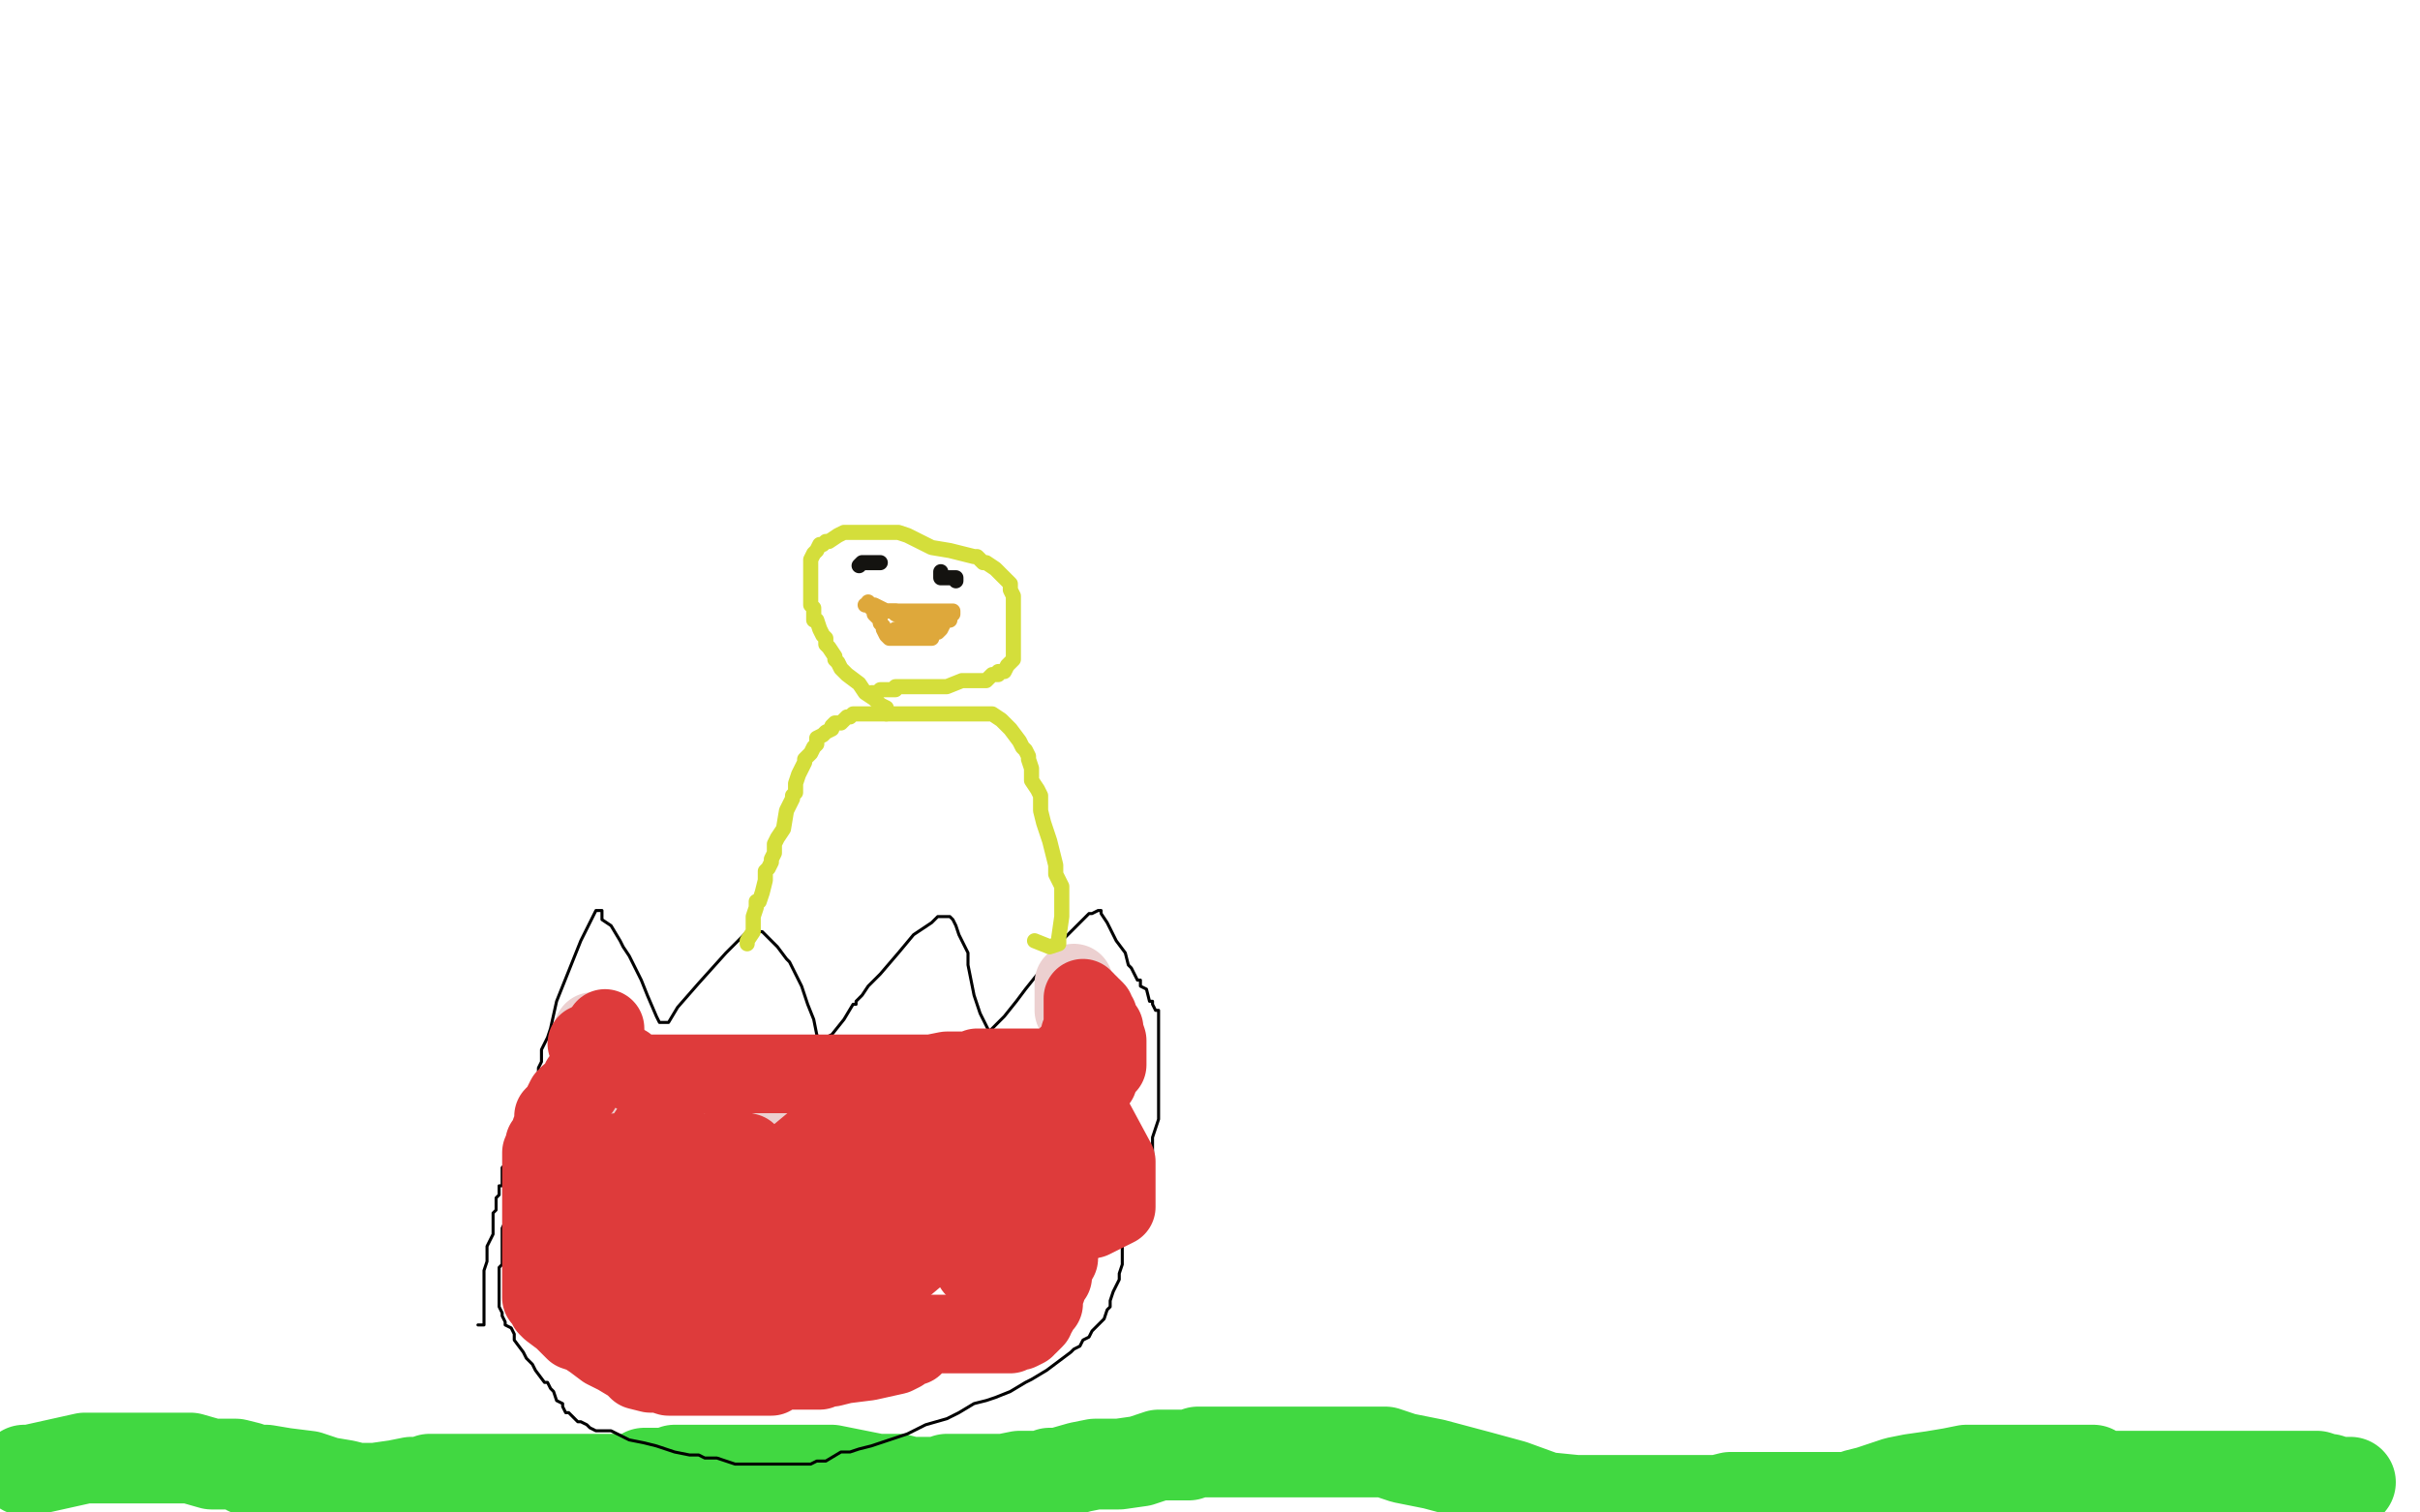 <?xml version="1.0" standalone="no"?>
<!DOCTYPE svg PUBLIC "-//W3C//DTD SVG 1.1//EN"
"http://www.w3.org/Graphics/SVG/1.1/DTD/svg11.dtd">

<svg width="800" height="500" version="1.1" xmlns="http://www.w3.org/2000/svg" xmlns:xlink="http://www.w3.org/1999/xlink" style="stroke-antialiasing: false"><desc>This SVG has been created on https://colorillo.com/</desc><rect x='0' y='0' width='800' height='500' style='fill: rgb(255,255,255); stroke-width:0' /><polyline points="8,486 9,486 9,486 10,486 10,486 28,482 29,482 32,482 33,482 35,482 36,482 38,482 39,482 40,482 44,482 50,482 55,482 58,482 62,482 63,482 70,484 75,484 78,484 82,485 82,486 83,486 84,486 88,486 94,487 102,488 108,490 114,491 118,492 119,492 121,492 124,492 131,491 136,490 139,490 140,490 141,490 142,489 143,489 145,489 146,489 150,489 153,489 157,489 161,489 162,489 163,489 167,489 173,489 182,489 192,489 199,489 204,489 207,489 209,489 211,489 213,487 215,487 217,487 218,487 220,487 221,487 223,486 224,486 225,486 226,486 228,486 229,486 233,486 236,486 239,486 241,486 242,486 246,486 263,486 275,486 290,489 297,489 301,490 302,490 303,490 304,490 305,490 307,490 309,490 310,490 313,489 316,489 321,489 327,489 332,489 337,488 340,488 342,488 343,488 345,488 347,487 350,487 357,485 362,484 370,484 377,483 383,481 388,481 391,481 393,481 396,480 398,480 401,480 402,480 405,480 406,480 408,480 409,480 411,480 415,480 421,480 427,480 433,480 437,480 440,480 444,480 447,480 450,480 453,480 455,480 457,480 458,480 461,481 464,482 474,484 489,488 500,491 511,495 521,496 530,496 536,496 538,496 541,496 543,496 546,496 550,496 554,496 557,496 560,496 564,496 568,496 572,495 573,495 575,495 576,495 578,495 582,495 588,495 593,495 598,495 603,495 605,495 607,495 608,495 610,495 612,495 614,494 618,493 621,492 627,490 632,489 639,488 645,487 650,486 655,486 662,486 670,486 675,486 682,486 689,486 692,486 695,488 697,488 698,488 700,488 701,488 704,488 711,488 715,488 721,488 734,488 735,488 737,488 741,488 746,488 753,488 758,488 760,488 761,488 762,488 763,488 765,488 766,488 769,489 770,489 773,490 774,490 775,490 776,490 777,490" style="fill: none; stroke: #41d841; stroke-width: 30; stroke-linejoin: round; stroke-linecap: round; stroke-antialiasing: false; stroke-antialias: 0; opacity: 1.0"/>
<polyline points="173,378 173,379 173,379 172,381 172,381 172,382 172,382 171,384 171,384 170,386 170,386 170,387 170,388 170,390 170,391 170,392 169,395 169,397 169,398 168,400 168,401 167,402 167,404 166,406 166,407 166,409 166,410 166,414 166,416 166,418 165,419 165,421 165,422 165,423 165,424 165,425 165,426 165,428 165,429 165,431 165,432 166,434 166,435 167,437 167,438 169,439 170,441 170,443 173,447 174,449 176,451 177,453 180,457 181,457 182,459 183,460 184,463 186,464 186,465 187,467 188,467 190,469 191,470 192,470 194,471 195,472 197,473 198,473 202,473 208,476 213,477 217,478 223,480 228,481 231,481 233,482 237,482 243,484 246,484 248,484 250,484 251,484 253,484 255,484 257,484 258,484 261,484 263,484 266,484 268,484 270,483 273,483 278,480 281,480 284,479 288,478 294,476 300,474 306,471 313,469 317,467 322,464 326,463 329,462 334,460 339,457 341,456 346,453 350,450 354,447 355,446 357,445 358,443 360,442 361,440 364,437 365,436 366,433 367,432 367,430 368,427 369,425 370,423 370,421 371,418 371,415 371,413 371,411 373,407 373,406 374,405 375,401 376,400 377,398 377,397 378,394 378,392 379,388 380,385 381,384 381,382 381,378 381,376 383,370 383,369 383,367 383,365 383,363 383,361 383,358 383,356 383,355 383,354 383,351 383,346 383,340 383,337 383,336 383,334 382,334 381,332 381,331 380,331 379,327 377,326 377,324 376,324 375,322 374,320 373,319 372,315 369,311 366,305 364,302 364,301 363,301 361,302 360,302 355,307 352,310 349,314 346,318 343,322 339,327 336,331 332,336 329,339 328,340 327,341 324,335 322,329 321,324 320,319 320,315 318,311 317,309 316,306 315,304 314,303 312,303 310,303 308,305 302,309 297,315 291,322 287,326 285,329 283,331 283,332 282,332 279,337 275,342 273,343 273,344 272,345 271,344 270,342 269,337 267,332 265,326 263,322 262,320 261,318 260,317 257,313 254,310 252,308 250,308 247,308 240,315 231,325 224,333 221,338 220,338 218,338 217,336 214,329 212,324 209,318 208,316 206,313 205,311 202,306 199,304 199,302 199,301 198,301 197,301 195,305 192,311 188,321 184,331 182,340 181,343 179,347 179,348 179,351 178,353 178,355 176,358 175,360 175,361 175,363 175,364 174,365 173,368 172,369 172,371 171,373 171,374 170,375 169,376 169,378 168,380 168,383 167,384 167,385 166,386 166,387 166,389 166,390 166,392 165,392 165,395 164,396 164,397 164,398 164,400 163,401 163,402 163,404 163,405 163,406 163,408 162,410 161,412 161,413 161,414 161,417 160,420 160,423 160,424 160,431 160,435 160,438 158,438" style="fill: none; stroke: #000000; stroke-width: 1; stroke-linejoin: round; stroke-linecap: round; stroke-antialiasing: false; stroke-antialias: 0; opacity: 1.0"/>
<polyline points="196,341 197,342 197,342 198,343 198,343 198,344 198,344 198,345 198,345 199,346 199,347 199,348 199,349 200,350 201,351 201,352 201,354 201,355 202,356 202,357 203,358 204,358 205,358 206,358 208,358 210,358 213,360 218,361 220,361 221,361 223,361 224,361 226,361 230,361 232,361 234,361 236,361 237,362 239,362 240,362 242,362 243,362 245,362 247,362 253,362 262,363 269,365 272,366 276,366 277,366 279,366 280,366 283,366 285,366 287,366 290,366 292,366 295,366 297,366 299,365 302,365 304,365 306,364 308,364 309,364 311,364 312,364 315,364 316,364 318,364 320,363 321,363 323,362 324,362 324,361 326,361 327,361 330,360 331,359 333,359 335,358 335,357 336,357 339,356 340,355 342,355 343,355 345,354 346,354 348,354 349,353 350,352 351,352 353,352 355,351 356,349 356,348 356,347 356,346 357,345 358,345 358,344 358,343 358,342 358,340 358,339 357,336 357,333 356,331 355,330 355,328 355,327 355,326 355,325 355,326 355,329 355,330 355,333 355,334 356,336 357,336 357,337 358,338 359,339 360,340 361,341 361,344 361,345 361,347 361,348 361,350 361,352 361,354 361,357 361,358 361,359 361,360 359,360" style="fill: none; stroke: #ecd0d0; stroke-width: 26; stroke-linejoin: round; stroke-linecap: round; stroke-antialiasing: false; stroke-antialias: 0; opacity: 1.0"/>
<polyline points="200,340 200,341 200,341 200,344 200,344 201,346 201,346 201,348 201,348 202,349 202,349 202,351 203,352" style="fill: none; stroke: #de3b3b; stroke-width: 26; stroke-linejoin: round; stroke-linecap: round; stroke-antialiasing: false; stroke-antialias: 0; opacity: 1.0"/>
<polyline points="194,345 196,345 196,345 197,346 197,346 200,349 204,352 207,352 210,355 213,355 214,355 215,355 220,355 225,355 231,355 236,355 243,355 246,355 249,355 250,355 252,355 256,355 257,355 258,355 259,355 260,355 261,355 262,355 265,355 267,355 270,355 274,355 276,355 281,355 285,355 286,355 288,355 290,355 291,355 294,355 297,355 304,355 308,355 313,354 315,354 319,354 320,354 321,354 323,353 325,353 328,353 332,353 334,353 336,353 337,353 338,353 340,353 343,353 345,353 346,353 348,353 350,352 351,351 353,349 355,347 356,345 357,343 357,342 358,341 358,339 358,338 358,337 358,336 358,335 358,333 358,332 358,331 358,330 359,331 359,332 360,332 360,333 361,333 362,334 362,336 363,336 363,337 363,339 365,340 365,341 366,344 366,345 366,346 366,347 366,348 366,349 366,350 366,352 365,352 365,353 364,354 363,357 362,357 361,360 360,362 359,363 359,364 359,365 358,366 358,367 358,368 357,369 357,370 356,372 356,373 355,374 355,375 354,376 354,378 354,379 354,381 353,382 353,384 353,385 353,387 353,388 353,390 353,391 353,393 353,394 353,396 353,397 353,398 353,399 353,401 353,402 352,404 352,408 351,410 351,411 350,413 350,416 349,417 349,418 348,419 348,421 348,422 347,423 346,424 346,425 346,426 345,428 345,429 345,430 345,431 344,432 343,434 342,435 342,436 341,437 340,438 339,438 339,439 337,440 336,440 334,441 333,441 331,441 323,441 319,441 318,441 317,441 316,441 314,441 312,441 310,441 309,441 308,441 306,442 305,442 304,443 302,444 302,445 301,445 300,445 299,446 298,447 296,448 287,450 279,451 275,452 272,452 271,452 271,453 270,453 267,453 263,453 262,453 260,453 259,453 258,453 256,453 255,455 254,455 252,455 250,455 247,455 245,455 244,455 242,455 240,455 237,455 232,455 229,455 227,455 225,455 224,455 222,455 221,455 218,454 217,454 216,454 215,454 211,453 209,451 204,448 200,446 196,443 193,441 190,440 186,436 182,433 181,432 181,431 179,429 179,428 179,427 179,425 179,424 179,422 179,421 179,419 179,418 179,416 179,415 179,412 179,409 179,408 179,406 179,405 179,403 179,402 179,401 179,399 179,397 179,393 179,390 179,387 179,386 179,384 179,383 179,382 179,381 180,380 180,379 180,378 182,376 182,374 183,372 183,371 183,369 185,367 186,366 186,365 187,363 188,362 189,362 190,362 191,361 192,360 192,358 192,357" style="fill: none; stroke: #de3b3b; stroke-width: 26; stroke-linejoin: round; stroke-linecap: round; stroke-antialiasing: false; stroke-antialias: 0; opacity: 1.0"/>
<polyline points="343,376 342,376 342,376 341,376 341,376 340,378 340,378 339,381 339,381 338,383 335,390 331,396 329,399 327,402 323,407 322,407 322,410 322,413 322,415 322,416 322,417 322,418 322,419 324,420 325,420 326,420 327,420 332,418 333,410 335,401 335,395 335,391 333,391 329,391 320,392 299,397 278,403 263,411 262,413 261,414 261,415 262,415 264,415 268,414 274,410 284,401 292,391 294,384 296,382 296,381 296,380 285,389 272,400 266,413 266,419 266,424 270,425 275,425 283,425 296,421 315,405 317,400 318,383 316,376 309,369 305,367 297,367 285,369 271,376 259,386 255,396 254,401 254,403 260,407 267,407 272,407 275,407 277,404 277,398 272,390 265,385 257,385 242,386 224,396 207,410 197,423 196,428 201,430 211,431 223,432 234,432 243,431 249,427 253,419 253,410 253,405 253,403 253,401 252,401 245,401 234,405 226,413 224,419 224,421 224,424 227,424 231,424 239,422 247,414 253,402 253,393 250,384 247,381 243,380 239,380 230,382 221,386 214,393 212,396 212,402 212,403 214,403 217,403 222,399 226,391 225,379 220,373 219,372 217,372 216,372 212,378 208,384 208,388 208,389 212,388 213,384 213,382 212,381 204,381 199,385 197,387 197,391 197,396 197,400 201,406 206,410 217,418 226,422 234,423 239,423 244,421 247,413 247,408 247,403 246,403 244,403 239,412 236,419 233,430 233,432 234,435 240,437 249,438 260,439 268,439 277,437 279,432 279,427 279,423 279,421 279,420 279,419 278,419 277,419 274,419 273,420 272,421 273,421 277,420 282,416 284,408 284,400 274,389 269,386 268,386 266,386 266,387 268,393 280,399 297,403 318,404 343,404 361,403 369,399 369,384 362,371 351,363 342,361 337,361 330,361 323,364 320,365 318,366 317,368 316,368 315,369 313,370 310,372 307,375" style="fill: none; stroke: #de3b3b; stroke-width: 26; stroke-linejoin: round; stroke-linecap: round; stroke-antialiasing: false; stroke-antialias: 0; opacity: 1.0"/>
<polyline points="247,312 247,311 247,311 249,308 249,308 249,305 249,305 249,303 249,303 250,300 250,300 250,298 250,298 251,298 251,298 252,295 253,291 253,290 253,289 253,288 254,287 255,285 255,284 256,282 256,281 256,279 257,277 259,274 260,268 261,266 262,264 262,263 263,262 263,260 263,259 264,256 265,254 266,252 266,251 268,249 269,247 270,246 270,244 272,243 273,242 275,241 275,240 276,239 278,239 279,238 280,237 281,237 282,236 284,236 288,236 289,236 292,236 294,236 299,236 305,236 310,236 312,236 313,236 319,236 323,236 326,236 327,236 328,236 331,238 334,241 337,245 338,247 339,248 340,250 340,251 341,254 341,258 343,261 344,263 344,267 344,268 345,272 347,278 348,282 349,286 349,289 351,293 351,295 351,296 351,300 351,303 350,310 350,311 350,312 347,313 342,311" style="fill: none; stroke: #d4de3b; stroke-width: 5; stroke-linejoin: round; stroke-linecap: round; stroke-antialiasing: false; stroke-antialias: 0; opacity: 1.0"/>
<polyline points="293,236 293,235 293,235 293,234 293,234 291,233 291,233 289,231 289,231 286,229 286,229 284,226 284,226 280,223 280,223 279,222 279,222 278,221 277,219 276,218 276,217 274,214 273,213 273,211 272,210 271,208 270,205 269,205 269,202 269,201 268,200 268,199 268,195 268,194 268,192 268,190 268,187 268,185 269,183 270,182 271,180 272,180 273,179 274,179 277,177 279,176 281,176 283,176 284,176 285,176 286,176 287,176 289,176 292,176 297,176 300,177 308,181 314,182 322,184 323,184 324,185 325,186 326,186 329,188 331,190 332,191 334,193 334,195 335,197 335,199 335,203 335,208 335,211 335,214 335,215 335,218 333,220 332,222 330,222 330,223 328,223 327,224 326,225 324,225 323,225 318,225 313,227 306,227 303,227 302,227 300,227 299,227 298,227 297,227 296,227 296,228 295,228 294,228 292,228 291,228 290,229 288,229" style="fill: none; stroke: #d4de3b; stroke-width: 5; stroke-linejoin: round; stroke-linecap: round; stroke-antialiasing: false; stroke-antialias: 0; opacity: 1.0"/>
<polyline points="287,199 287,200 287,200 289,200 289,200 291,201 291,201 293,202 293,202 296,202 296,202 297,202 297,202 299,202 299,202 301,202 304,202 306,202 307,202 309,202 311,202 313,202 314,202 315,202 315,203 314,204 314,205 313,205 312,206 311,208 310,209 309,209 308,210 308,211 306,211 305,211 303,211 301,211 299,211 298,211 297,211 296,211 295,211 294,211 293,210 292,208 292,207 291,206 291,205 290,204 289,203 289,202 288,201 287,200 286,200" style="fill: none; stroke: #dea83b; stroke-width: 5; stroke-linejoin: round; stroke-linecap: round; stroke-antialiasing: false; stroke-antialias: 0; opacity: 1.0"/>
<polyline points="294,202 296,202 296,202 296,203 296,203 297,203 297,203 299,205 299,205 300,205 301,205 302,205 303,205 304,205 305,205 306,205 307,205 308,205 307,205 303,208 300,208 298,209 297,209 296,208" style="fill: none; stroke: #dea83b; stroke-width: 5; stroke-linejoin: round; stroke-linecap: round; stroke-antialiasing: false; stroke-antialias: 0; opacity: 1.0"/>
<polyline points="284,187 285,186 285,186 286,186 289,186 291,186" style="fill: none; stroke: #141310; stroke-width: 5; stroke-linejoin: round; stroke-linecap: round; stroke-antialiasing: false; stroke-antialias: 0; opacity: 1.0"/>
<polyline points="311,189 311,190 311,190 311,191 311,191 312,191 312,191 314,191 314,191 316,191 316,191 316,192" style="fill: none; stroke: #141310; stroke-width: 5; stroke-linejoin: round; stroke-linecap: round; stroke-antialiasing: false; stroke-antialias: 0; opacity: 1.0"/>
</svg>
